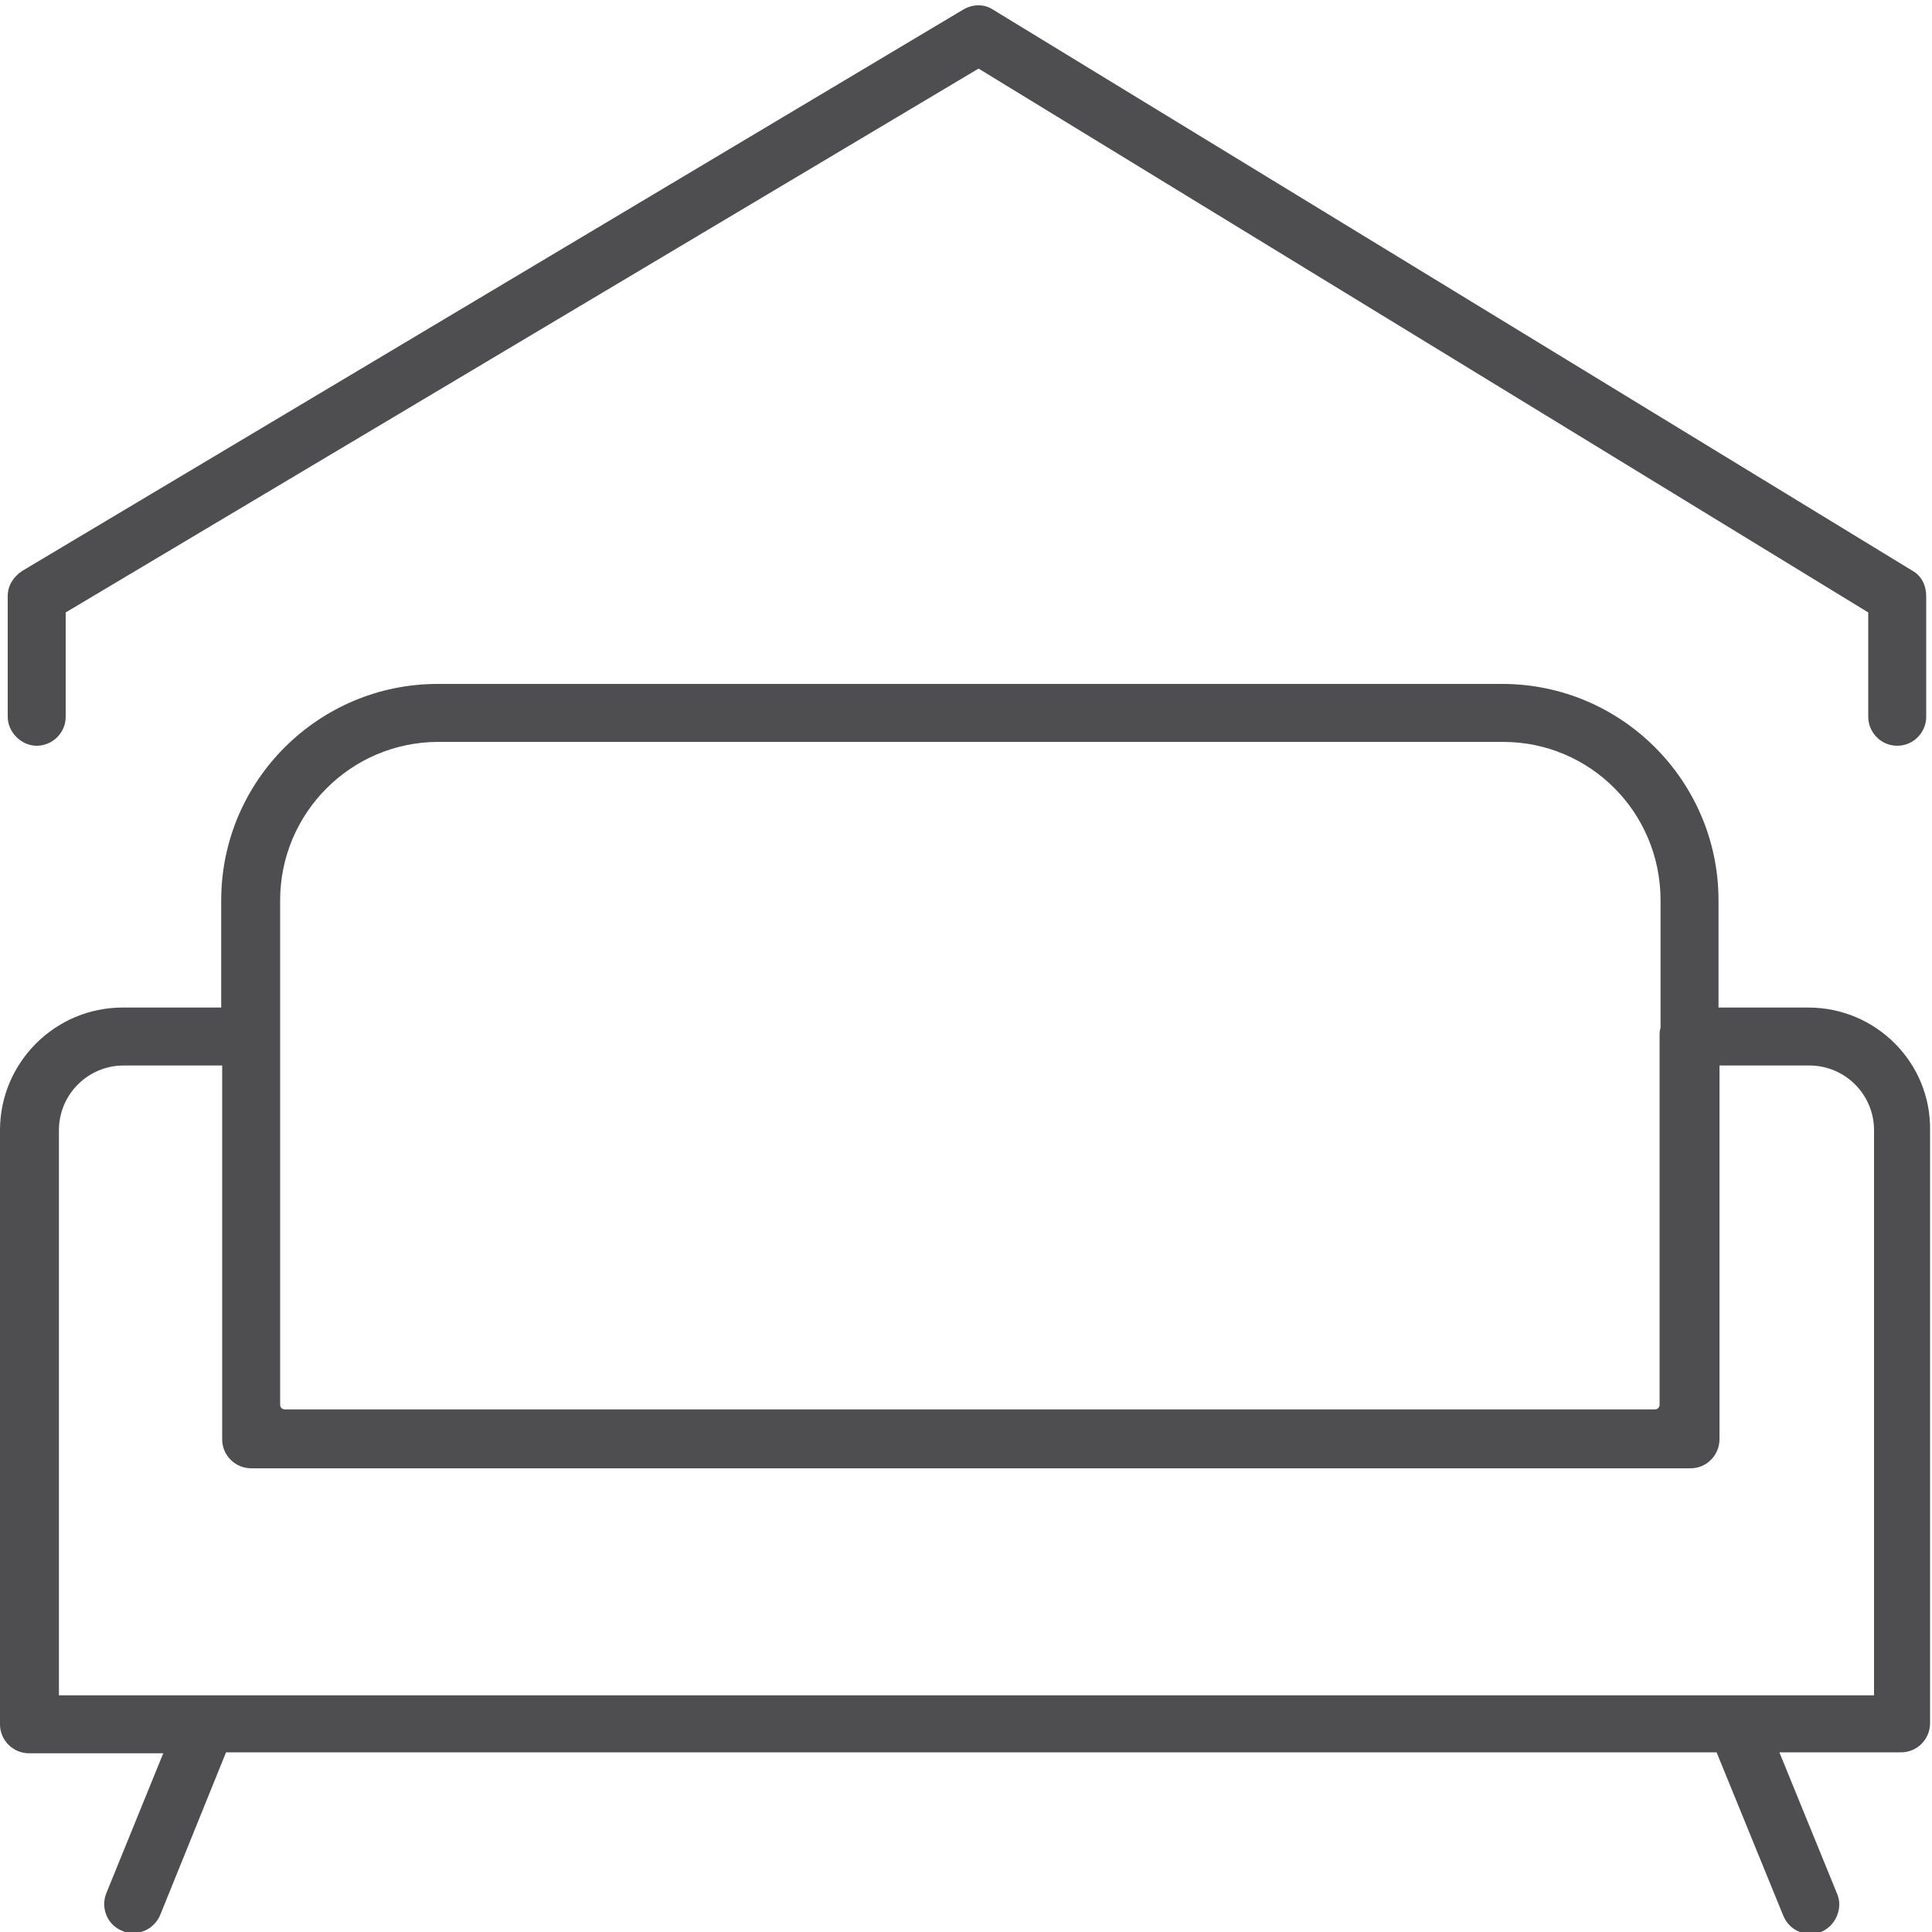 <?xml version="1.0" encoding="utf-8"?>
<!-- Generator: Adobe Illustrator 26.5.0, SVG Export Plug-In . SVG Version: 6.00 Build 0)  -->
<svg version="1.1" id="Layer_1" xmlns="http://www.w3.org/2000/svg" xmlns:xlink="http://www.w3.org/1999/xlink" x="0px" y="0px"
	 viewBox="0 0 200 200" style="enable-background:new 0 0 200 200;" xml:space="preserve">
<style type="text/css">
	.st0{fill:#4E4D50;}
</style>
<g>
	<path class="st0" d="M196.4,77.2c-1.7,0-3-1.4-3-3V63.4L101.3,7.1L6.8,63.4v10.8c0,1.7-1.4,3-3,3s-3-1.4-3-3V61.7
		c0-1.1,0.6-2,1.5-2.6L99.7,1c1-0.6,2.2-0.6,3.1,0L198,59.1c0.9,0.5,1.4,1.5,1.4,2.6v12.5C199.4,75.8,198.1,77.2,196.4,77.2z"/>
</g>
<path class="st0" d="M187.2,104.3h-9.3V93.2c0-12.3-10-22.4-22.4-22.4H45.3c-12.3,0-22.4,10-22.4,22.4v11.1H12.7
	C5.7,104.3,0,110,0,117v61.5c0,1.7,1.4,3,3,3h13.9L11,196c-0.6,1.5,0.1,3.3,1.7,3.9c0.4,0.2,0.8,0.2,1.1,0.2c1.2,0,2.3-0.7,2.8-1.9
	l6.8-16.8h154.3l6.9,16.9c0.5,1.2,1.6,1.9,2.8,1.9c0.4,0,0.8-0.1,1.1-0.2c1.5-0.6,2.3-2.4,1.7-3.9l-6-14.7h12.6c1.7,0,3-1.4,3-3V117
	C199.9,110,194.2,104.3,187.2,104.3z M29,93.2c0-9,7.3-16.4,16.4-16.4h110.2c9,0,16.3,7.3,16.3,16.4v13.2c-0.1,0.3-0.1,0.5-0.1,0.8
	v38.2c0,0.3-0.2,0.5-0.5,0.5H100H29.5c-0.3,0-0.5-0.2-0.5-0.5v-38.2V93.2z M193.8,175.5H6.1V117c0-3.7,3-6.7,6.7-6.7h10.2v35.2v3.5
	c0,1.7,1.4,3,3,3h3.5H100h71.3c0.8,0,3.1,0,3.7,0c1.7,0,3-1.4,3-3v-38.7h9.3c3.7,0,6.7,3,6.7,6.7V175.5z"/>
</svg>
